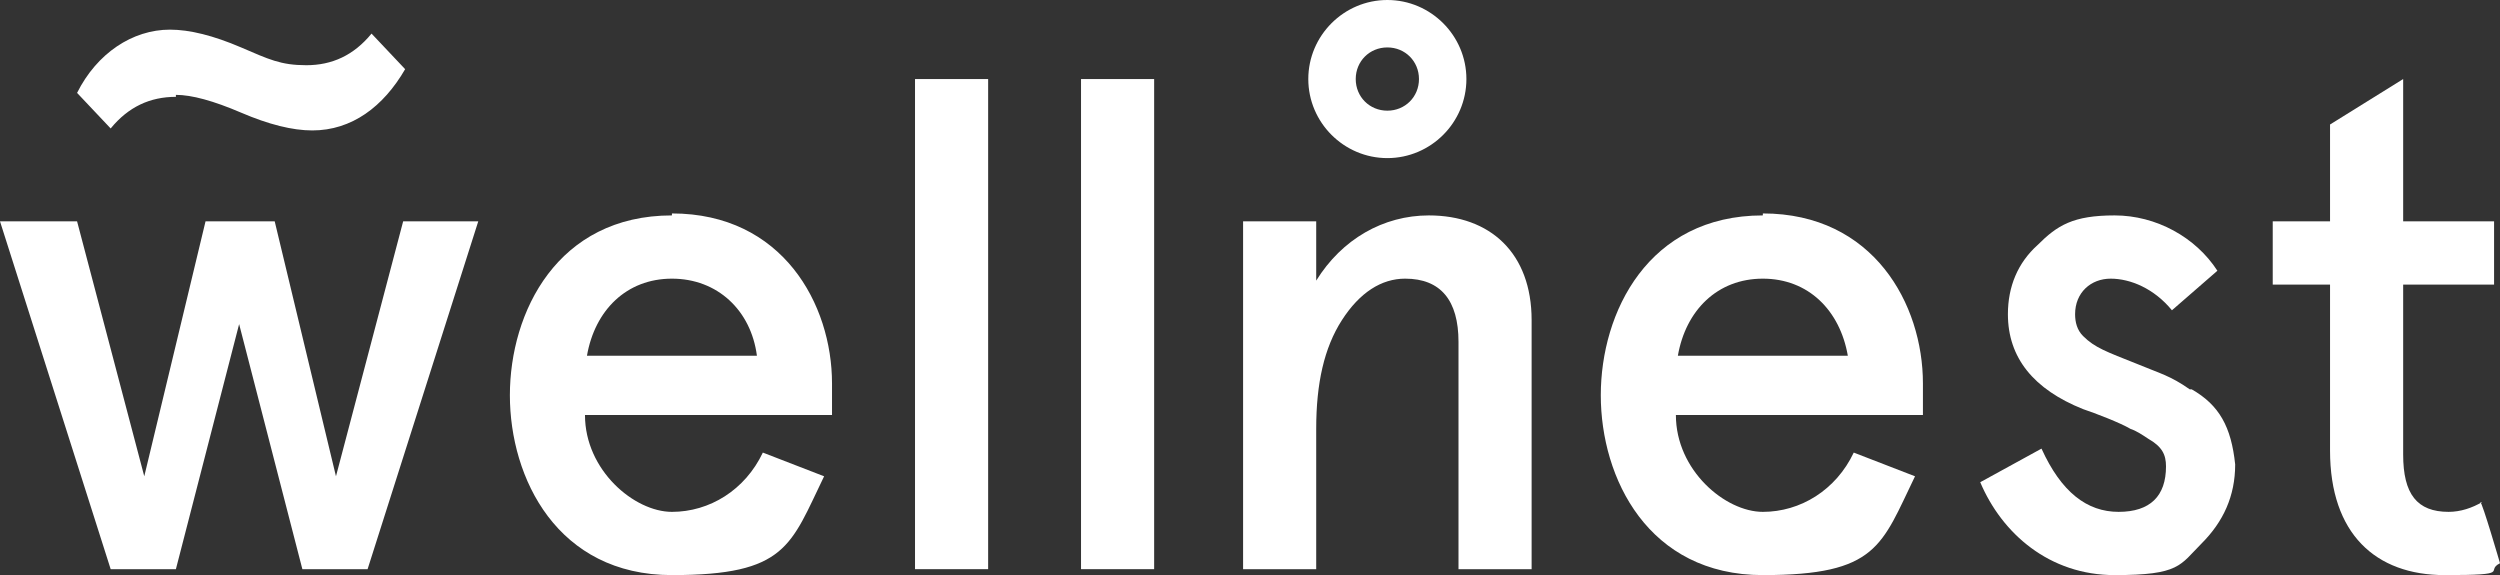 <svg xmlns="http://www.w3.org/2000/svg" id="Layer_1" viewBox="0 0 126.5 29.1"><rect x="0" y="0" width="126.5" height="29.1" fill="#333333" stroke="none"/><defs><style>      .st0 {        fill: #fff;      }    </style></defs><path class="st0" d="M125.6,25.4c-.5.3-1.1.5-1.7.5-1.6,0-2.3-.9-2.3-2.9v-8.6h4.6v-3.2h-4.6v-7.2l-3.7,2.3v4.9h-2.9v3.2h2.9v8.4c0,4.2,2.3,6.3,5.8,6.3s2-.2,2.8-.6c0,0-.9-3.1-1-3.1Z"></path><path class="st0" d="M8.9,4.8c.8,0,1.9.3,3.3.9,1.4.6,2.6.9,3.6.9,2,0,3.6-1.2,4.7-3.1l-1.7-1.8c-.9,1.1-2,1.6-3.3,1.6s-1.9-.3-3.3-.9c-1.4-.6-2.6-.9-3.6-.9-1.9,0-3.7,1.2-4.7,3.2l1.7,1.8c.9-1.1,2-1.6,3.3-1.6"></path><polygon class="st0" points="17 24.1 13.9 11.2 10.4 11.2 7.3 24.1 3.9 11.2 0 11.2 5.6 28.8 8.9 28.8 12.1 16.4 15.3 28.8 18.6 28.8 24.2 11.2 20.4 11.2 17 24.1"></polygon><path class="st0" d="M70.2,2.4c.9,0,1.6.7,1.6,1.6s-.7,1.6-1.6,1.6-1.6-.7-1.6-1.6.7-1.6,1.6-1.6M70.2,8c2.2,0,4-1.8,4-4S72.4,0,70.2,0s-4,1.8-4,4,1.8,4,4,4"></path><path class="st0" d="M72.3,10.9c-2.3,0-4.4,1.2-5.7,3.3v-3h-3.7v17.6h3.7v-7.1c0-2.3.4-4.1,1.3-5.5.9-1.4,2-2.1,3.2-2.1,1.8,0,2.7,1.1,2.7,3.2v11.5h3.7v-12.6c0-3.4-2.1-5.3-5.2-5.3"></path><path class="st0" d="M29.7,18c.4-2.3,2-3.9,4.3-3.9s4,1.6,4.3,3.9h-8.6ZM34,10.9c-5.8,0-8.2,4.9-8.2,9.1s2.4,9.1,8.2,9.1,6-1.5,7.7-5l-3.1-1.2c-.9,1.9-2.7,3-4.6,3s-4.4-2.1-4.4-4.9h12.5v-1.6c0-4-2.5-8.6-8.1-8.6"></path><path class="st0" d="M84.9,18c.4-2.3,2-3.9,4.3-3.9s3.9,1.6,4.3,3.9h-8.6ZM89.2,10.9c-5.8,0-8.2,4.9-8.2,9.1s2.4,9.1,8.2,9.1,6-1.5,7.7-5l-3.1-1.2c-.9,1.9-2.7,3-4.6,3s-4.4-2.1-4.4-4.9h12.5v-1.6c0-4-2.5-8.6-8.1-8.6"></path><path class="st0" d="M110.8,19.7c-1-.7-1.5-.8-2.7-1.3-1.5-.6-2.1-.8-2.7-1.4-.3-.3-.4-.7-.4-1.1,0-1.1.8-1.8,1.8-1.8s2.2.5,3.1,1.6l2.3-2c-1.1-1.7-3.1-2.8-5.2-2.8s-2.9.5-3.9,1.5c-1,.9-1.5,2.1-1.5,3.5,0,2.2,1.3,3.8,3.8,4.8.6.2,1.9.7,2.4,1,.3.1.6.3.9.5.7.4.9.8.9,1.4,0,1.5-.8,2.3-2.4,2.3s-2.9-1-3.9-3.2l-3.1,1.7c1.1,2.6,3.5,4.7,6.8,4.7s3.3-.5,4.4-1.6c1.1-1.1,1.7-2.4,1.7-4-.2-1.9-.8-3-2.2-3.8"></path><rect class="st0" x="54.7" y="4" width="3.7" height="24.8"></rect><rect class="st0" x="46.3" y="4" width="3.7" height="24.8"></rect></svg>